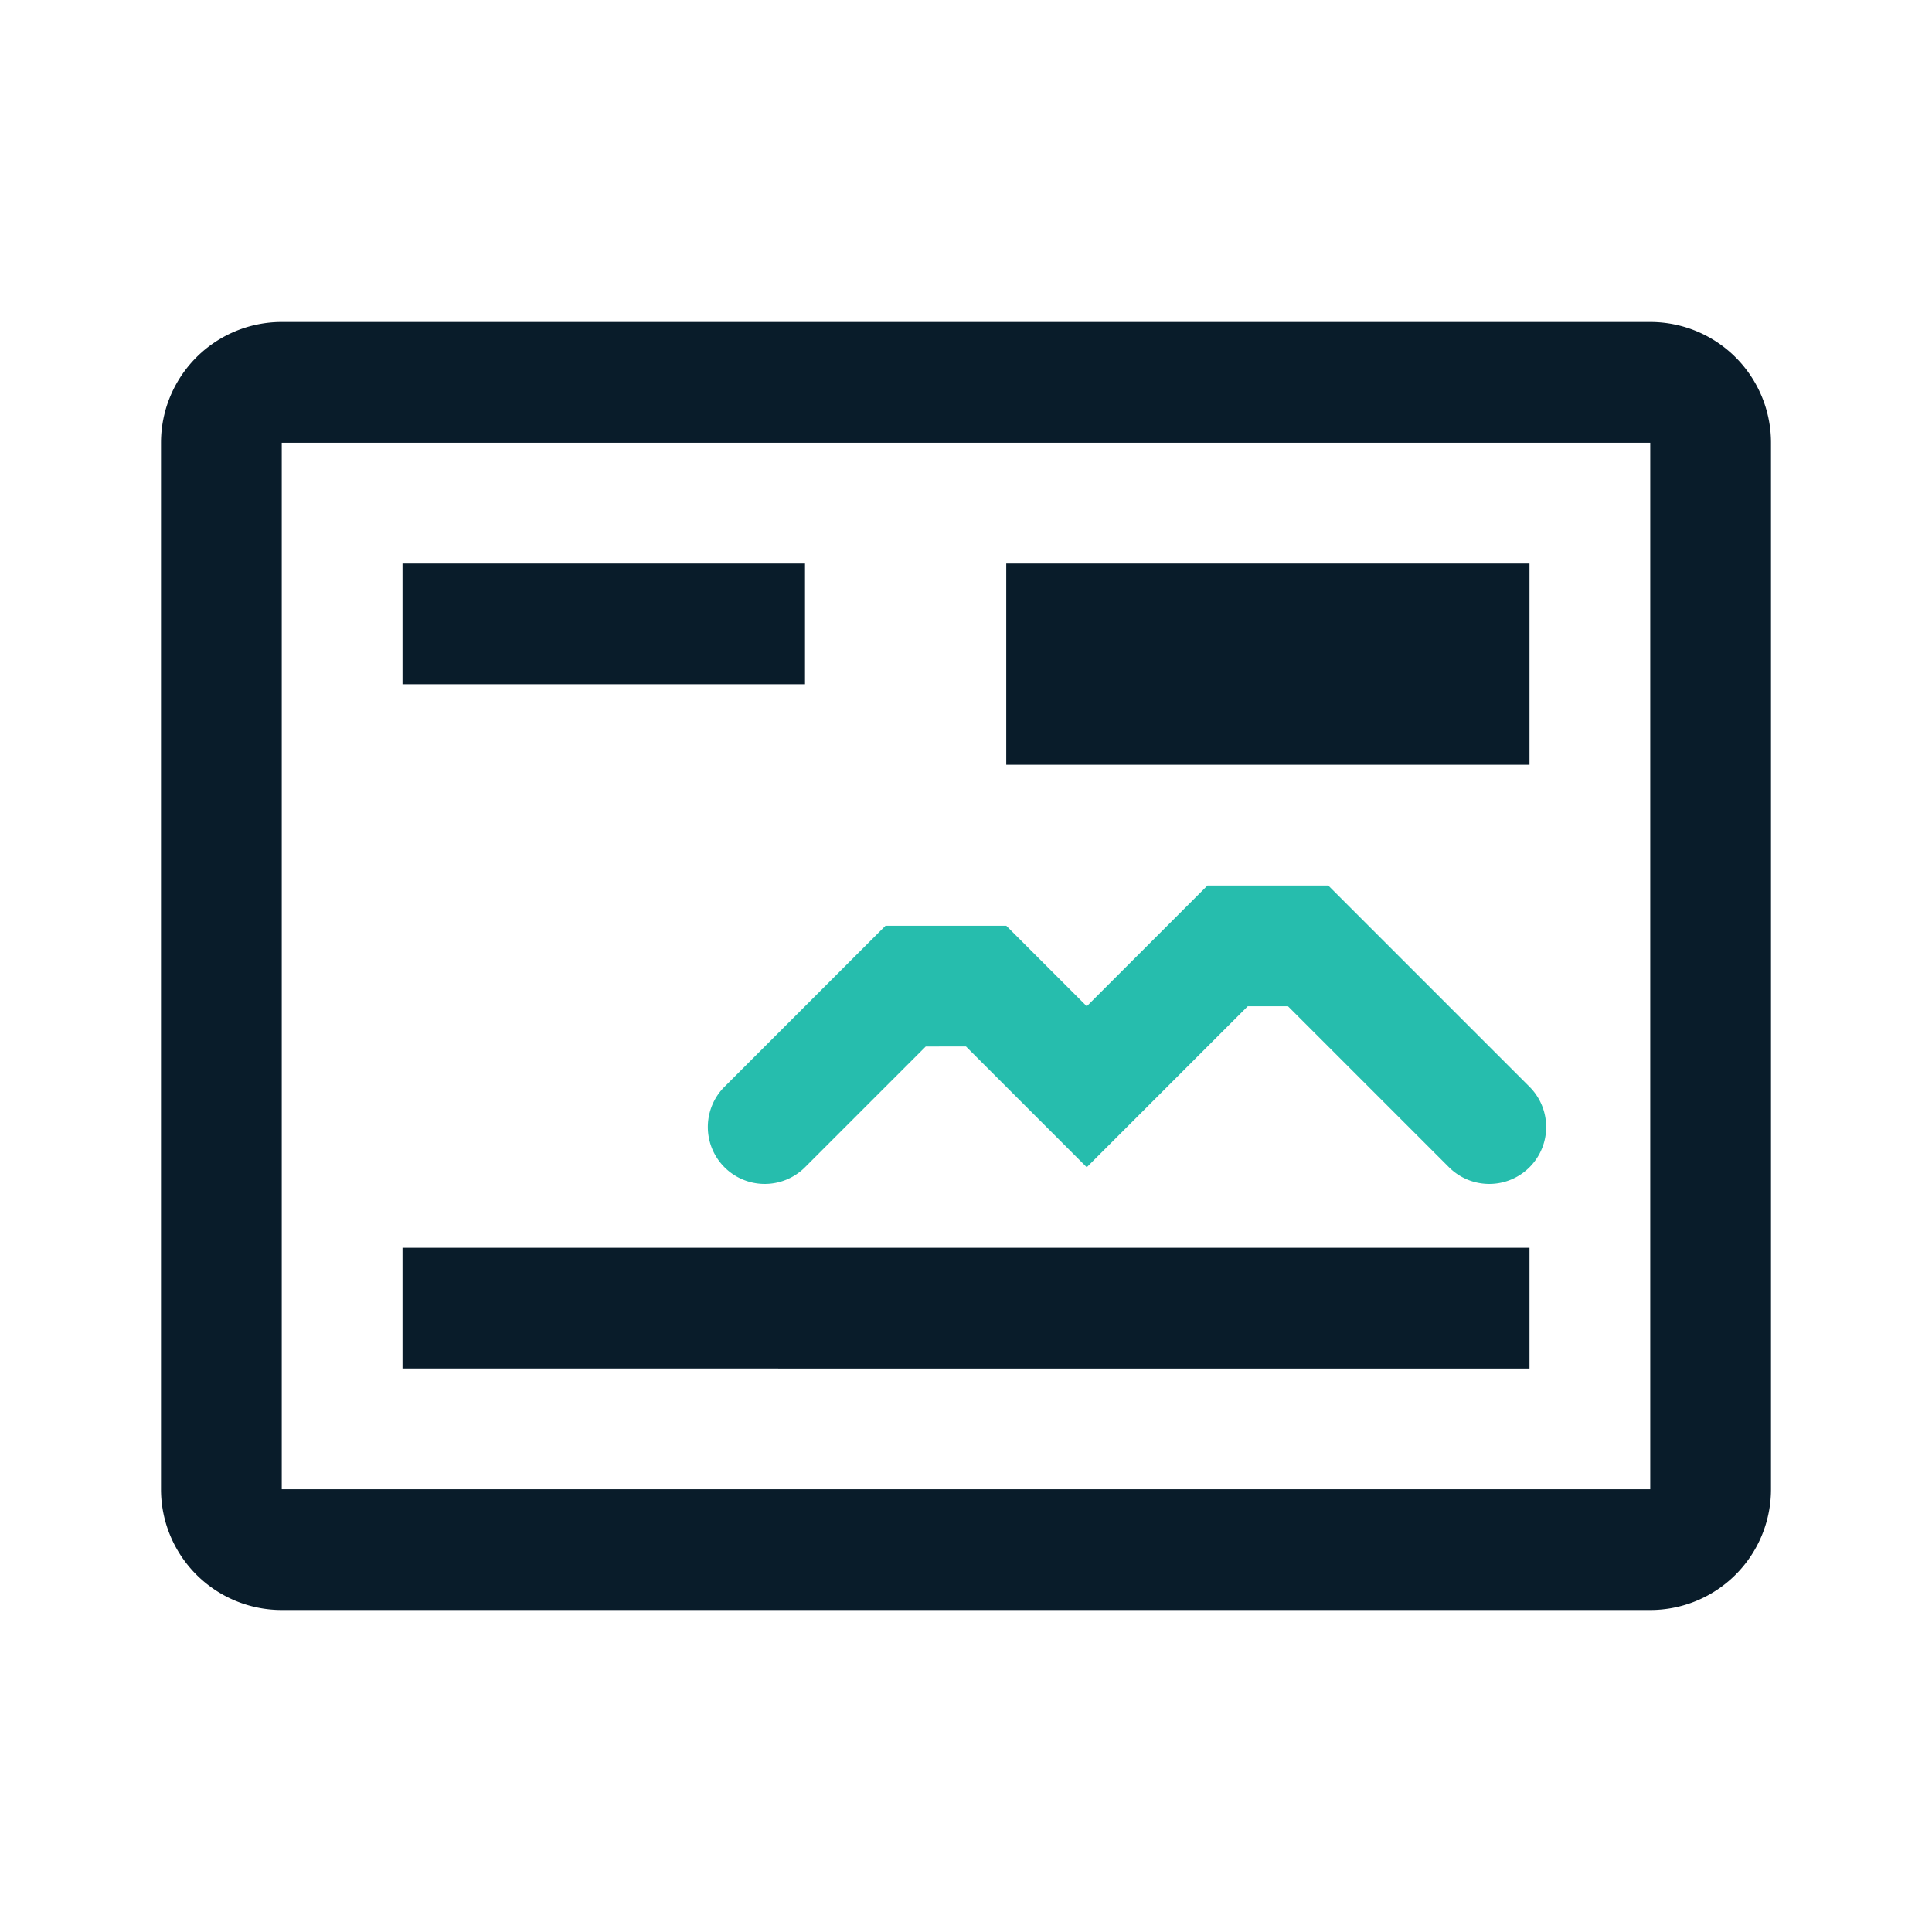 <?xml version="1.0" encoding="UTF-8"?> <svg xmlns="http://www.w3.org/2000/svg" width="48" height="48" viewBox="0 0 48 48"><path d="M41,8H7a3,3,0,0,0-3,3V37a3,3,0,0,0,3,3H41a3,3,0,0,0,3-3V11A3,3,0,0,0,41,8Zm0,29H7V11H41ZM20,17H10V14H20Zm18,2H25V14H38Zm0,15H10V31H38Z" fill="#091c2a"></path><path d="M18,27l4-4h3l2,2,3-3h3l5,5a1.41,1.41,0,0,1-2,2l-4-4H31l-4,4-3-3H23l-3,3a1.41,1.41,0,0,1-2-2Z" fill="#26bdad"></path></svg> 